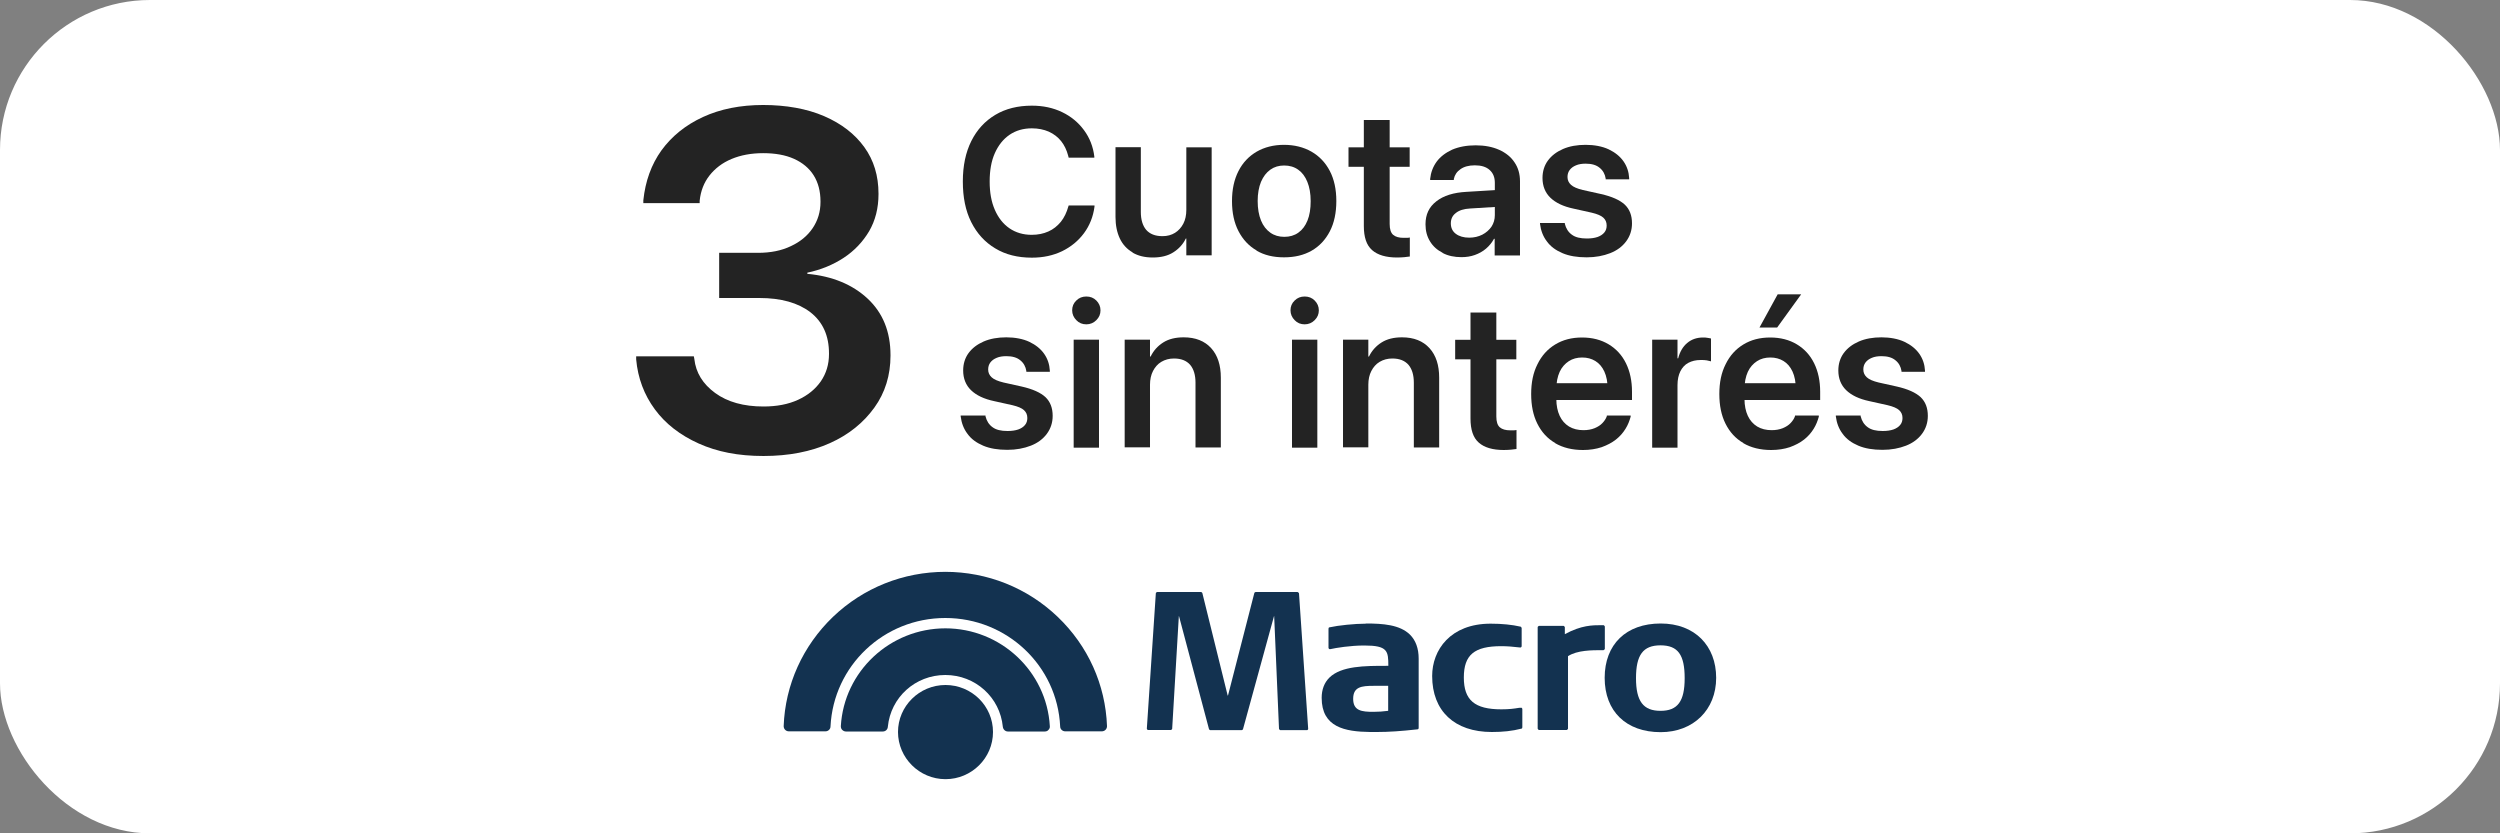 <?xml version="1.0" encoding="UTF-8"?>
<svg id="elementos" xmlns="http://www.w3.org/2000/svg" version="1.1" viewBox="0 0 150 50">
  <rect x="0" y="0" width="150" height="50" fill="#808080" stroke="none"/>
  <!-- Generator: Adobe Illustrator 29.1.0, SVG Export Plug-In . SVG Version: 2.1.0 Build 142)  -->
  <defs>
    <style>
      .st0 {
        fill: #232323;
      }

      .st1 {
        fill: #133250;
      }

      .st2 {
        fill: #fff;
      }
    </style>
  </defs>
  <rect class="st2" x="0" y="0" width="150" height="50" rx="9" ry="9"/>
  <g>
    <path class="st0" d="M41.92,26.61c-1.11-.5-1.99-1.18-2.63-2.05-.64-.87-1.02-1.87-1.12-3v-.18s3.46,0,3.46,0l.03.16c.09.82.51,1.5,1.25,2.04.74.54,1.71.81,2.9.81.79,0,1.48-.13,2.07-.4.59-.27,1.04-.64,1.37-1.11.32-.47.49-1.01.49-1.64v-.03c0-1.07-.37-1.89-1.11-2.47-.74-.57-1.76-.86-3.07-.86h-2.41v-2.71h2.33c.75,0,1.41-.13,1.97-.4.56-.26,1-.62,1.31-1.08.31-.46.47-.98.47-1.57v-.03c0-.62-.14-1.14-.41-1.57s-.67-.76-1.18-.99c-.51-.23-1.13-.34-1.85-.34s-1.35.12-1.9.35c-.55.23-.99.57-1.32.99s-.53.93-.59,1.52v.14h-3.38v-.17c.12-1.15.48-2.15,1.09-3,.62-.85,1.45-1.52,2.49-2,1.04-.48,2.25-.72,3.61-.72s2.62.22,3.66.67c1.04.45,1.84,1.07,2.41,1.86.57.79.85,1.72.85,2.79v.03c0,.84-.19,1.58-.56,2.22-.38.64-.89,1.18-1.53,1.6-.64.42-1.37.72-2.18.89v.07c1.5.14,2.71.64,3.62,1.49.91.85,1.37,1.98,1.37,3.39v.03c0,1.17-.32,2.22-.97,3.12s-1.53,1.62-2.67,2.13c-1.14.51-2.46.77-3.98.77s-2.78-.25-3.89-.75Z"/>
    <g>
      <path class="st0" d="M59.71,14.9c-.62-.37-1.1-.9-1.44-1.58-.34-.68-.5-1.49-.5-2.43h0c0-.94.17-1.75.51-2.43.34-.68.82-1.2,1.44-1.57.62-.37,1.35-.55,2.19-.55.68,0,1.28.13,1.82.39.54.26.97.62,1.31,1.08.34.46.55.99.62,1.59v.06s-1.54,0-1.54,0l-.03-.12c-.09-.34-.23-.63-.42-.87-.2-.25-.44-.43-.74-.57-.3-.13-.64-.2-1.02-.2-.51,0-.96.13-1.34.39s-.67.63-.88,1.1c-.21.47-.31,1.04-.31,1.7h0c0,.66.1,1.22.31,1.7.21.48.5.85.88,1.11s.83.39,1.33.39c.38,0,.71-.07,1-.2.3-.13.54-.33.75-.58.2-.25.35-.56.45-.92l.02-.06h1.55v.07c-.08.6-.29,1.13-.63,1.59-.34.46-.78.82-1.31,1.08-.54.26-1.14.39-1.82.39-.84,0-1.58-.18-2.2-.56Z"/>
      <path class="st0" d="M67.95,15.14c-.33-.19-.59-.47-.76-.83s-.26-.79-.26-1.29v-4.19h1.52v3.89c0,.46.11.82.32,1.07.22.25.54.38.98.38.29,0,.54-.07.75-.2.21-.13.38-.32.5-.55s.18-.51.18-.83v-3.75h1.52v6.48h-1.52v-1.01h-.03c-.17.35-.42.62-.75.83-.33.21-.74.31-1.23.31s-.88-.1-1.21-.29Z"/>
      <path class="st0" d="M75.4,15.03c-.47-.27-.83-.66-1.09-1.16-.26-.5-.39-1.1-.39-1.8h0c0-.71.13-1.3.39-1.81s.63-.89,1.09-1.16c.47-.27,1.02-.41,1.64-.41s1.18.14,1.65.41c.47.27.84.66,1.1,1.16s.39,1.1.39,1.8h0c0,.71-.13,1.32-.39,1.82s-.62.89-1.09,1.16c-.47.27-1.02.4-1.66.4s-1.19-.13-1.66-.41ZM77.9,13.96c.24-.17.42-.41.55-.73.13-.32.19-.71.19-1.16h0c0-.46-.07-.84-.2-1.16-.13-.32-.31-.56-.55-.73-.24-.17-.52-.25-.84-.25s-.59.08-.83.25c-.24.17-.42.41-.56.73-.13.32-.2.7-.2,1.15h0c0,.46.07.85.2,1.17.13.32.32.56.56.73s.52.25.84.25.6-.08.84-.25Z"/>
      <path class="st0" d="M82.32,15c-.33-.29-.49-.77-.49-1.44v-3.55h-.92v-1.17h.92v-1.64h1.55v1.64h1.2v1.17h-1.2v3.43c0,.31.07.53.21.65.14.12.35.18.62.18.08,0,.15,0,.21,0,.06,0,.12-.01.17-.02v1.14c-.09.01-.2.02-.33.04-.13.01-.27.02-.43.02-.67,0-1.17-.15-1.5-.44Z"/>
      <path class="st0" d="M86.56,15.17c-.33-.17-.58-.39-.76-.69-.18-.29-.27-.63-.27-1.02h0c0-.59.21-1.04.65-1.38.43-.34,1.04-.53,1.82-.57l2.47-.15v1.01l-2.26.14c-.38.02-.66.11-.86.27-.2.15-.3.36-.3.62h0c0,.27.1.48.3.63.2.15.47.23.8.23.29,0,.55-.06.79-.18.23-.12.41-.28.55-.48.13-.2.2-.43.2-.69v-1.94c0-.33-.1-.58-.31-.77s-.5-.28-.89-.28c-.36,0-.65.08-.86.23-.22.15-.35.35-.4.59v.06h-1.42v-.07c.04-.38.17-.73.39-1.03.22-.3.54-.54.93-.72.4-.17.87-.26,1.41-.26s1.01.09,1.41.27c.4.18.71.43.92.75.22.32.33.7.33,1.14v4.45h-1.52v-1h-.04c-.12.22-.28.42-.48.59-.2.17-.42.29-.67.38-.25.09-.52.13-.8.13-.43,0-.81-.08-1.13-.25Z"/>
      <path class="st0" d="M93.75,15.19c-.4-.17-.72-.4-.94-.71-.23-.3-.36-.65-.41-1.05v-.05s1.49,0,1.49,0v.05c.07.28.21.5.42.65.21.16.51.23.9.23.25,0,.46-.03.64-.09.17-.06.31-.15.41-.27s.14-.26.14-.42h0c0-.2-.07-.35-.2-.47-.13-.12-.36-.22-.7-.3l-1.08-.24c-.62-.13-1.08-.35-1.4-.66-.31-.3-.47-.7-.47-1.18h0c0-.4.11-.75.32-1.04.22-.3.52-.53.91-.7.39-.17.85-.25,1.36-.25s1,.09,1.38.27c.38.18.68.42.89.72.21.3.32.64.34,1.01v.07s-1.41,0-1.41,0v-.05c-.04-.26-.16-.48-.36-.64-.2-.17-.48-.25-.84-.25-.22,0-.42.03-.58.1-.17.07-.29.16-.38.28s-.13.26-.13.42h0c0,.19.07.34.21.47.14.13.38.23.71.31l1.08.24c.67.15,1.15.37,1.44.64.29.28.43.65.43,1.12h0c0,.41-.12.77-.35,1.08s-.55.55-.96.71-.88.25-1.41.25c-.57,0-1.05-.08-1.45-.25Z"/>
      <path class="st0" d="M58.99,26.74c-.4-.17-.72-.4-.94-.71-.23-.3-.36-.65-.41-1.05v-.05s1.49,0,1.49,0v.05c.07.28.21.5.42.65.21.16.51.23.9.23.25,0,.46-.03.64-.09.17-.06.31-.15.41-.27s.14-.26.14-.42h0c0-.2-.07-.35-.2-.47-.13-.12-.36-.22-.7-.3l-1.08-.24c-.62-.13-1.08-.35-1.4-.66-.31-.3-.47-.7-.47-1.18h0c0-.4.11-.75.32-1.04.22-.3.52-.53.91-.7.39-.17.85-.25,1.36-.25s1,.09,1.38.27c.38.18.68.42.89.72.21.3.32.64.34,1.01v.07s-1.41,0-1.41,0v-.05c-.04-.26-.16-.48-.36-.64-.2-.17-.48-.25-.84-.25-.22,0-.42.03-.58.1-.17.07-.29.16-.38.28s-.13.26-.13.42h0c0,.19.07.34.21.47.14.13.38.23.71.31l1.08.24c.67.15,1.15.37,1.44.64.29.28.43.65.43,1.12h0c0,.41-.12.77-.35,1.08s-.55.55-.96.71-.88.25-1.41.25c-.57,0-1.05-.08-1.45-.25Z"/>
      <path class="st0" d="M64.58,19.21c-.16-.16-.25-.36-.25-.59s.08-.43.25-.59c.16-.16.36-.24.6-.24s.44.08.6.24.25.36.25.59-.08.42-.25.59c-.16.16-.36.25-.6.25s-.44-.08-.6-.25ZM64.42,20.38h1.52v6.48h-1.52v-6.48Z"/>
      <path class="st0" d="M67.48,20.38h1.52v1.01h.04c.17-.35.42-.63.75-.84s.74-.31,1.23-.31c.71,0,1.26.22,1.65.65s.58,1.02.58,1.77v4.19h-1.52v-3.89c0-.46-.11-.82-.32-1.07-.22-.25-.54-.38-.97-.38-.29,0-.54.07-.76.2-.22.13-.38.32-.5.55-.12.23-.18.51-.18.82v3.76h-1.52v-6.48Z"/>
      <path class="st0" d="M77.68,19.21c-.16-.16-.25-.36-.25-.59s.08-.43.25-.59c.16-.16.36-.24.6-.24s.44.08.6.24.25.36.25.59-.08.42-.25.59c-.16.16-.36.25-.6.25s-.44-.08-.6-.25ZM77.52,20.38h1.52v6.48h-1.52v-6.48Z"/>
      <path class="st0" d="M80.58,20.38h1.52v1.01h.04c.17-.35.42-.63.75-.84s.74-.31,1.23-.31c.71,0,1.26.22,1.65.65s.58,1.02.58,1.77v4.19h-1.52v-3.89c0-.46-.11-.82-.32-1.07-.22-.25-.54-.38-.97-.38-.29,0-.54.07-.76.2-.22.13-.38.32-.5.55-.12.23-.18.51-.18.82v3.76h-1.52v-6.48Z"/>
      <path class="st0" d="M88.72,26.55c-.33-.29-.49-.77-.49-1.44v-3.55h-.92v-1.17h.92v-1.64h1.55v1.64h1.2v1.17h-1.2v3.43c0,.31.07.53.21.65.14.12.35.18.62.18.08,0,.15,0,.21,0,.06,0,.12-.01.17-.02v1.14c-.09.01-.2.02-.33.04-.13.01-.27.02-.43.02-.67,0-1.17-.15-1.5-.44Z"/>
      <path class="st0" d="M93.31,26.58c-.47-.27-.82-.66-1.07-1.16-.25-.5-.37-1.09-.37-1.78h0c0-.69.12-1.28.38-1.79.25-.51.6-.9,1.06-1.18s.99-.42,1.61-.42,1.15.14,1.6.41c.45.27.8.65,1.04,1.14.24.49.36,1.06.36,1.71v.49h-5.29v-1.01h4.56l-.73.95v-.59c0-.42-.07-.78-.2-1.06-.13-.28-.31-.49-.54-.63-.23-.14-.49-.21-.79-.21s-.57.07-.8.22-.42.36-.55.64c-.13.29-.2.63-.2,1.04v.59c0,.39.07.73.2,1.01.13.28.32.49.56.64.25.15.54.22.87.22.25,0,.47-.04.67-.12.19-.08.35-.18.47-.31.12-.13.21-.26.26-.41v-.04h1.43v.07c-.07.25-.16.49-.31.73s-.33.45-.57.64-.53.34-.86.46c-.33.11-.71.17-1.12.17-.65,0-1.21-.14-1.67-.41Z"/>
      <path class="st0" d="M99.13,20.38h1.52v1.12h.04c.1-.39.28-.7.54-.92s.58-.33.95-.33c.09,0,.18,0,.27.02.09.01.16.03.21.04v1.37c-.06-.02-.15-.04-.26-.06s-.23-.02-.36-.02c-.29,0-.53.06-.74.17s-.37.29-.48.51c-.11.22-.17.5-.17.82v3.76h-1.52v-6.48Z"/>
      <path class="st0" d="M104.6,26.58c-.47-.27-.82-.66-1.07-1.16-.25-.5-.37-1.09-.37-1.78h0c0-.69.12-1.28.38-1.79.25-.51.6-.9,1.06-1.18s.99-.42,1.61-.42,1.15.14,1.6.41c.45.27.8.65,1.04,1.14.24.49.36,1.06.36,1.71v.49h-5.29v-1.01h4.56l-.73.95v-.59c0-.42-.07-.78-.2-1.06-.13-.28-.31-.49-.54-.63-.23-.14-.49-.21-.79-.21s-.57.07-.8.22-.42.36-.55.64c-.13.29-.2.63-.2,1.04v.59c0,.39.07.73.2,1.01.13.28.32.49.56.64.25.15.54.22.87.22.25,0,.47-.04.67-.12.19-.08.35-.18.47-.31.12-.13.21-.26.26-.41v-.04h1.43v.07c-.07.25-.16.49-.31.73s-.33.45-.57.64-.53.34-.86.46c-.33.11-.71.17-1.12.17-.65,0-1.21-.14-1.67-.41ZM105.57,19.65l1.09-1.99h1.41l-1.44,1.99h-1.06Z"/>
      <path class="st0" d="M111.5,26.74c-.4-.17-.72-.4-.94-.71-.23-.3-.36-.65-.41-1.05v-.05s1.49,0,1.49,0v.05c.07.28.21.5.42.65.21.16.51.23.9.23.25,0,.46-.03.64-.09.17-.06.31-.15.41-.27s.14-.26.14-.42h0c0-.2-.07-.35-.2-.47-.13-.12-.36-.22-.7-.3l-1.08-.24c-.62-.13-1.08-.35-1.4-.66-.31-.3-.47-.7-.47-1.18h0c0-.4.11-.75.32-1.04.22-.3.52-.53.91-.7.39-.17.85-.25,1.36-.25s1,.09,1.38.27c.38.18.68.42.89.72.21.3.32.64.34,1.01v.07s-1.41,0-1.41,0v-.05c-.04-.26-.16-.48-.36-.64-.2-.17-.48-.25-.84-.25-.22,0-.42.03-.58.1-.17.07-.29.16-.38.28s-.13.26-.13.42h0c0,.19.07.34.21.47.14.13.38.23.71.31l1.08.24c.67.15,1.15.37,1.44.64.29.28.43.65.43,1.12h0c0,.41-.12.77-.35,1.08s-.55.55-.96.71-.88.25-1.41.25c-.57,0-1.05-.08-1.45-.25Z"/>
    </g>
  </g>
  <g>
    <path class="st1" d="M56.73,37.7c-3.33,0-6.09,2.58-6.28,5.87,0,.08.02.16.08.22s.14.1.22.1h2.22c.16,0,.29-.12.3-.28.17-1.77,1.65-3.11,3.45-3.11s3.28,1.34,3.45,3.11c.02.16.15.28.3.28h2.22c.08,0,.17-.03.22-.1.06-.06.09-.14.08-.22-.19-3.29-2.95-5.87-6.27-5.87"/>
    <path class="st1" d="M56.73,41.1c-1.57,0-2.85,1.27-2.85,2.82s1.28,2.83,2.85,2.83,2.85-1.27,2.85-2.83-1.28-2.82-2.85-2.82"/>
    <path class="st1" d="M56.73,34.31c-2.53,0-4.93.96-6.75,2.7-1.81,1.74-2.87,4.07-2.96,6.56,0,.08.03.16.09.22.06.06.14.09.22.09h2.2c.16,0,.3-.13.3-.29.18-3.65,3.2-6.51,6.89-6.51s6.72,2.86,6.89,6.51c0,.16.14.29.3.29h2.2c.08,0,.16-.03.22-.09.06-.06.09-.14.09-.22-.09-2.49-1.14-4.82-2.96-6.56-1.82-1.74-4.22-2.7-6.75-2.7"/>
    <path class="st1" d="M77.87,35.52h-2.53s-.07.02-.08.06l-1.58,6.15h-.02l-1.52-6.15s-.04-.06-.08-.06h-2.63s-.08.03-.08.07l-.54,8.12s0,.04.02.06c.02.02.04.03.06.03h1.36s.08-.03.08-.07l.4-6.76h.01l1.8,6.78s.04.06.08.06h1.88s.07-.02.08-.06l1.86-6.78h.01l.29,6.76s.04.08.08.08h1.59s.04,0,.06-.03c.02-.02.02-.04.02-.06l-.55-8.12s-.04-.07-.08-.07"/>
    <path class="st1" d="M81.95,37.42c-.65,0-1.65.1-2.18.22-.04,0-.06.04-.06.08v1.15s.01.05.03.06c.02.02.04.02.07.02.36-.08,1.21-.22,2.05-.22,1.4,0,1.44.33,1.44,1.22h-.12c-1.27,0-2.7,0-3.42.71-.3.3-.46.71-.46,1.21,0,1.77,1.4,2.03,2.91,2.05.14,0,.28,0,.41,0,.71,0,1.44-.05,2.43-.16.04,0,.07-.04.07-.08v-4.16c0-.62-.18-1.1-.52-1.44-.61-.6-1.63-.67-2.65-.67M83.29,41.16v1.49c-.32.04-.58.06-.88.06-.71,0-1.22-.06-1.22-.78s.5-.78,1.22-.78c.42,0,.72,0,.88,0"/>
    <path class="st1" d="M91.25,42.47h-.11c-.3.05-.58.09-1.06.09-1.6,0-2.25-.55-2.25-1.91s.63-1.88,2.25-1.88c.36,0,.69.03,1.13.08.02,0,.05,0,.06-.02.02-.02.03-.04.03-.06v-1.09s-.03-.07-.06-.08c-.52-.12-1.13-.18-1.8-.18-2.42,0-3.51,1.58-3.51,3.14,0,2.1,1.34,3.36,3.58,3.36.67,0,1.23-.06,1.77-.2.04,0,.06-.04.06-.08v-1.1s-.01-.05-.03-.06c-.02-.02-.04-.02-.06-.02"/>
    <path class="st1" d="M96.29,37.59s-.04-.08-.08-.08h-.11c-.55,0-1.22,0-2.21.54v-.42s-.04-.08-.08-.08h-1.47s-.08.04-.08.08v6.09s.04.08.08.08h1.66s.08-.04.08-.08v-4.35c.55-.36,1.44-.36,2.04-.36h.09s.08-.04.08-.08v-1.34Z"/>
    <path class="st1" d="M99.64,37.41c-2.07,0-3.36,1.25-3.36,3.26s1.29,3.26,3.36,3.26c1.96,0,3.33-1.34,3.33-3.26s-1.28-3.26-3.33-3.26M101.08,40.69c0,1.39-.42,1.96-1.45,1.96s-1.47-.57-1.47-1.96.42-1.97,1.47-1.97,1.45.57,1.45,1.97"/>
  </g>
</svg>